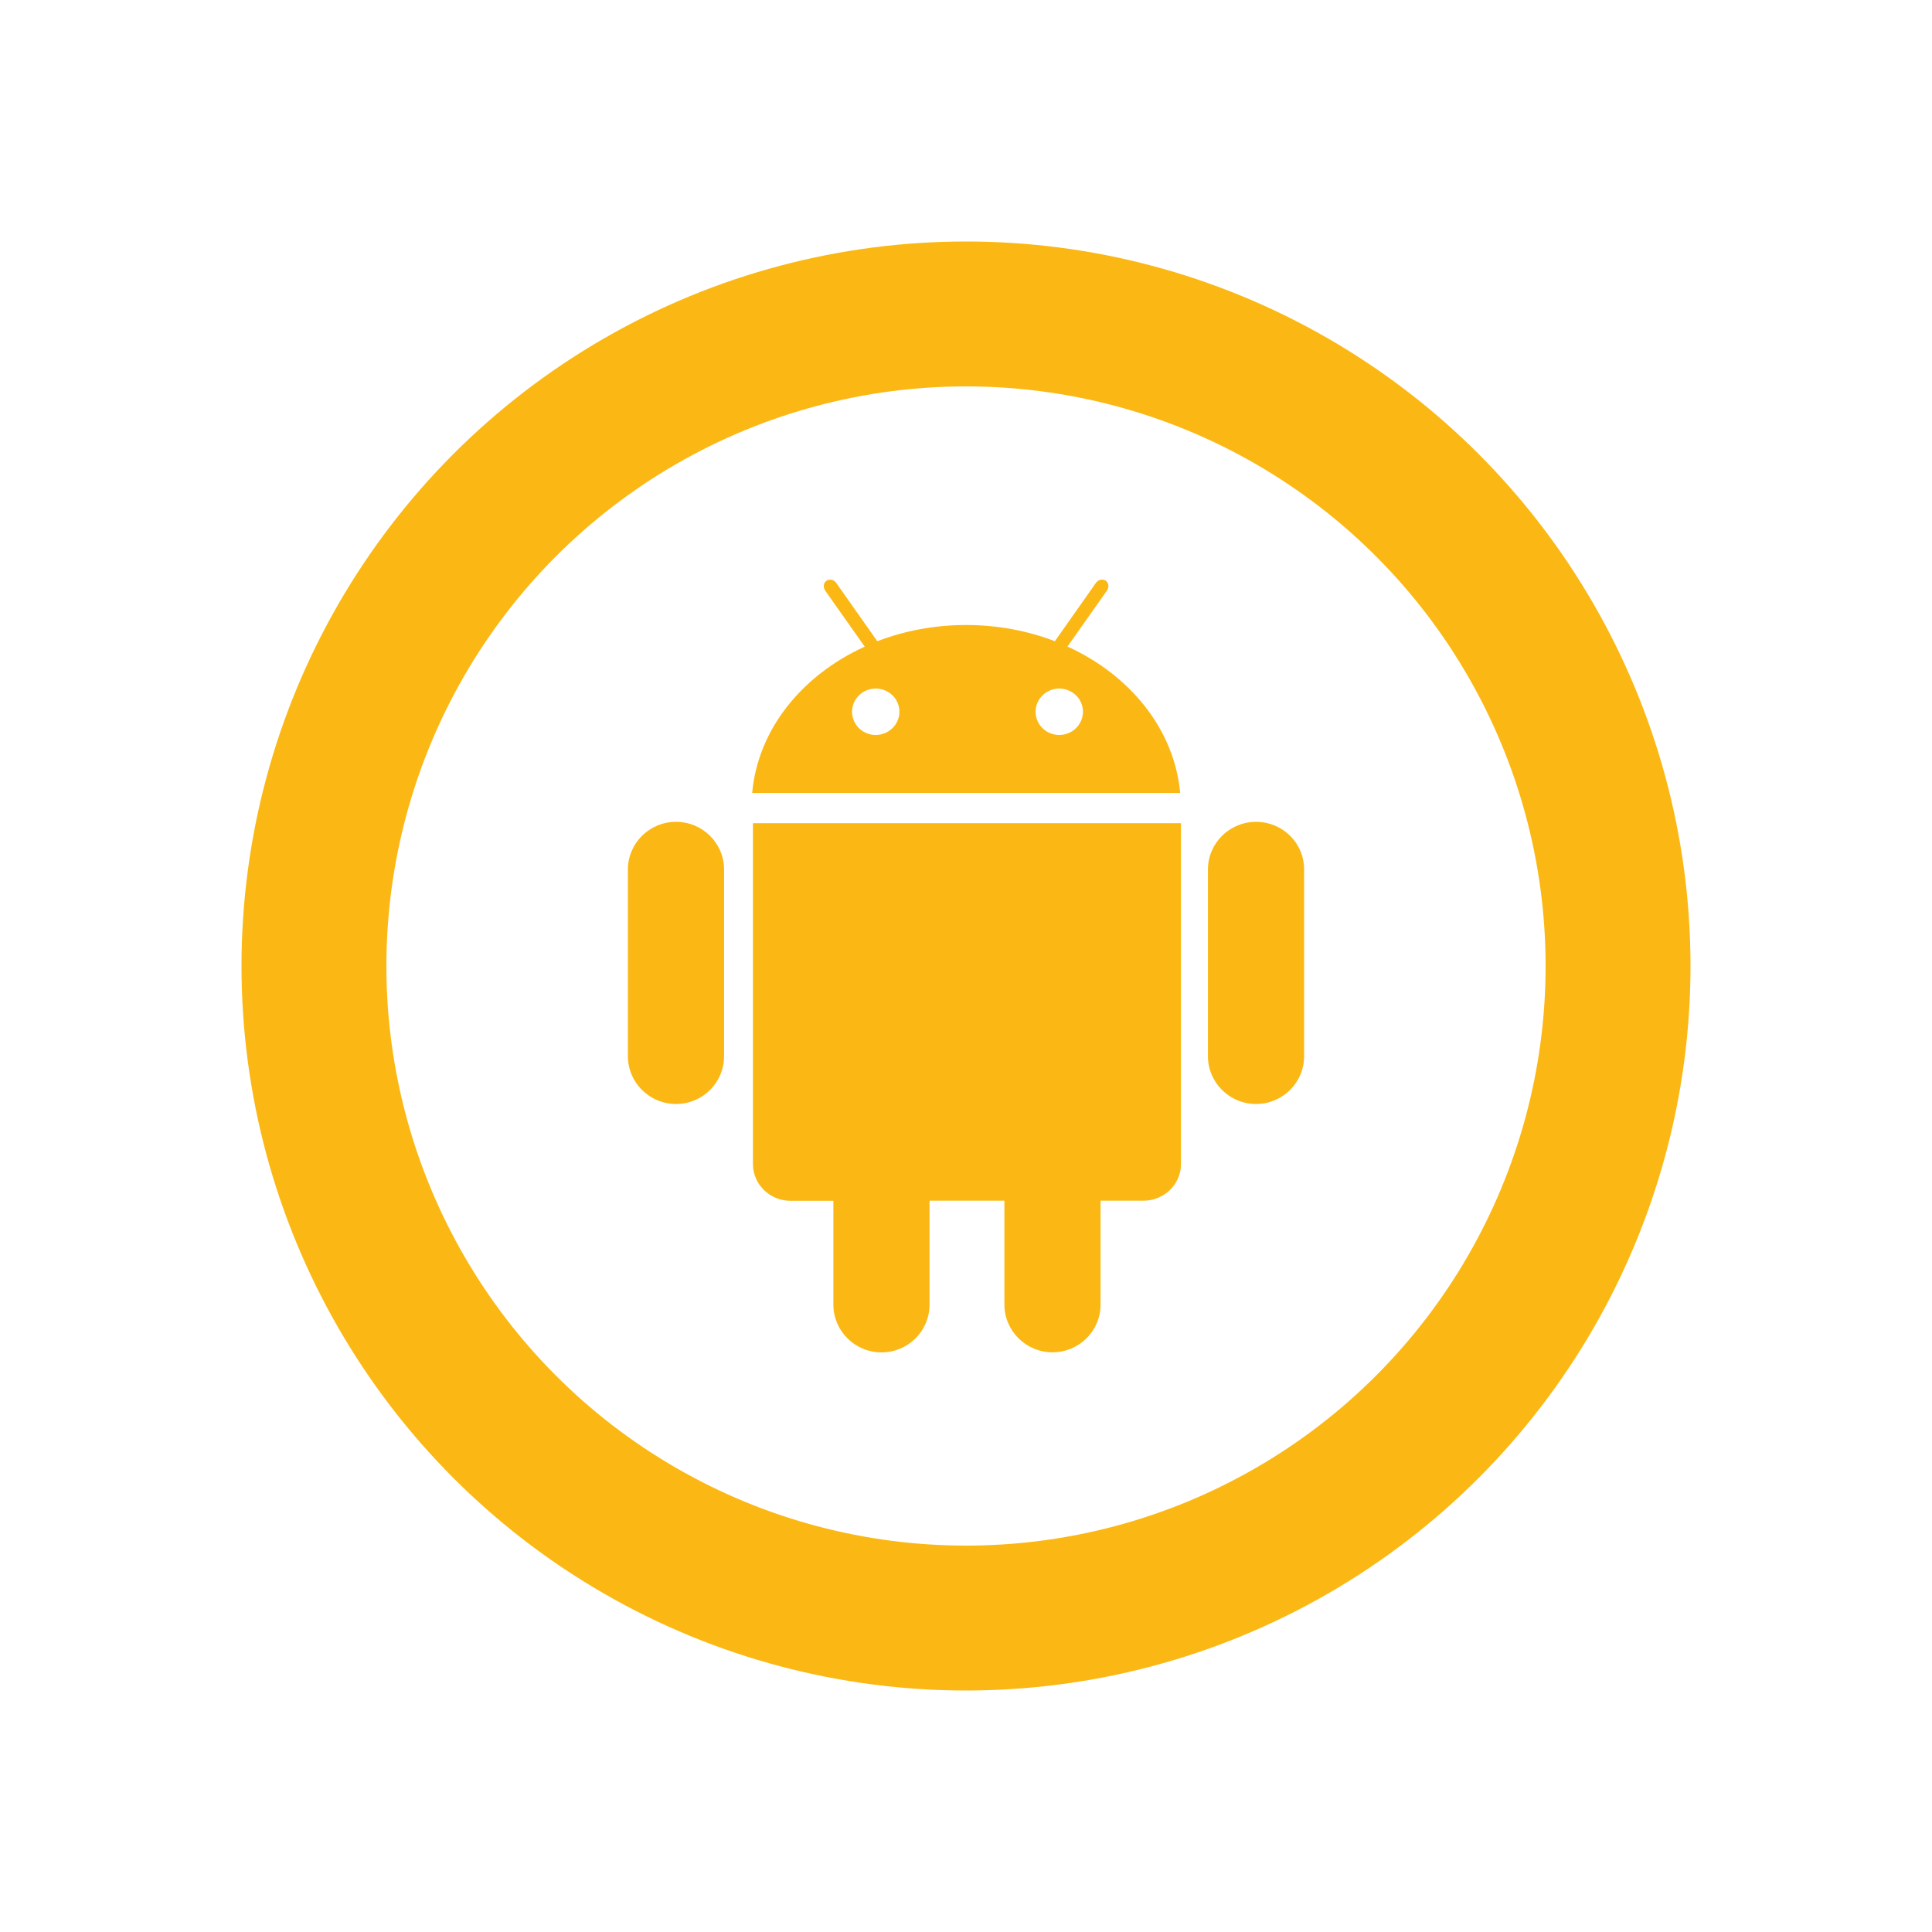 <svg width="40" height="40" viewBox="0 0 40 40" fill="none" xmlns="http://www.w3.org/2000/svg">
<path d="M15.589 24.102C15.589 24.52 15.938 24.861 16.366 24.861H17.254V27.011C17.254 27.555 17.701 28 18.25 28C18.8 28 19.245 27.557 19.245 27.011V24.859H20.795V27.009C20.795 27.554 21.242 27.998 21.791 27.998C22.341 27.998 22.786 27.555 22.786 27.009V24.859H23.674C24.103 24.859 24.451 24.518 24.451 24.1V17.043H15.589V24.102ZM22.101 13.386L22.919 12.226C22.967 12.158 22.956 12.067 22.892 12.022C22.828 11.979 22.737 12.001 22.689 12.069L21.84 13.276C21.28 13.06 20.656 12.94 20.002 12.94C19.347 12.94 18.724 13.06 18.164 13.276L17.314 12.07C17.267 12.002 17.176 11.979 17.112 12.024C17.048 12.067 17.037 12.156 17.084 12.227L17.903 13.388C16.601 13.981 15.69 15.104 15.573 16.417H24.434C24.314 15.102 23.401 13.979 22.101 13.386ZM18.131 15.217C18.034 15.217 17.939 15.188 17.858 15.136C17.778 15.083 17.715 15.008 17.678 14.92C17.641 14.832 17.631 14.736 17.65 14.643C17.669 14.549 17.716 14.464 17.784 14.397C17.853 14.329 17.94 14.284 18.035 14.265C18.131 14.247 18.229 14.256 18.319 14.293C18.408 14.329 18.485 14.39 18.539 14.469C18.593 14.548 18.622 14.641 18.622 14.736C18.621 14.864 18.569 14.986 18.477 15.076C18.386 15.166 18.261 15.216 18.131 15.217ZM21.931 15.217C21.834 15.217 21.739 15.188 21.659 15.136C21.578 15.083 21.515 15.008 21.478 14.92C21.441 14.832 21.431 14.736 21.45 14.643C21.469 14.549 21.515 14.464 21.584 14.397C21.653 14.329 21.74 14.284 21.835 14.265C21.93 14.247 22.029 14.256 22.119 14.293C22.208 14.329 22.285 14.39 22.339 14.469C22.393 14.548 22.422 14.641 22.422 14.736C22.421 14.864 22.369 14.986 22.277 15.076C22.186 15.166 22.061 15.216 21.931 15.217ZM26.004 17.015C25.454 17.015 25.009 17.458 25.009 18.004V21.868C25.009 22.413 25.456 22.857 26.004 22.857C26.555 22.857 27 22.415 27 21.868V18.002C27.002 17.456 26.557 17.015 26.004 17.015ZM13.996 17.015C13.445 17.015 13 17.458 13 18.004V21.868C13 22.413 13.447 22.857 13.996 22.857C14.546 22.857 14.991 22.415 14.991 21.868V18.002C14.991 17.456 14.544 17.015 13.996 17.015Z" fill="#FBB814"/>
<circle cx="20" cy="20" r="13.5" stroke="#FBB814" stroke-width="3"/>
</svg>
